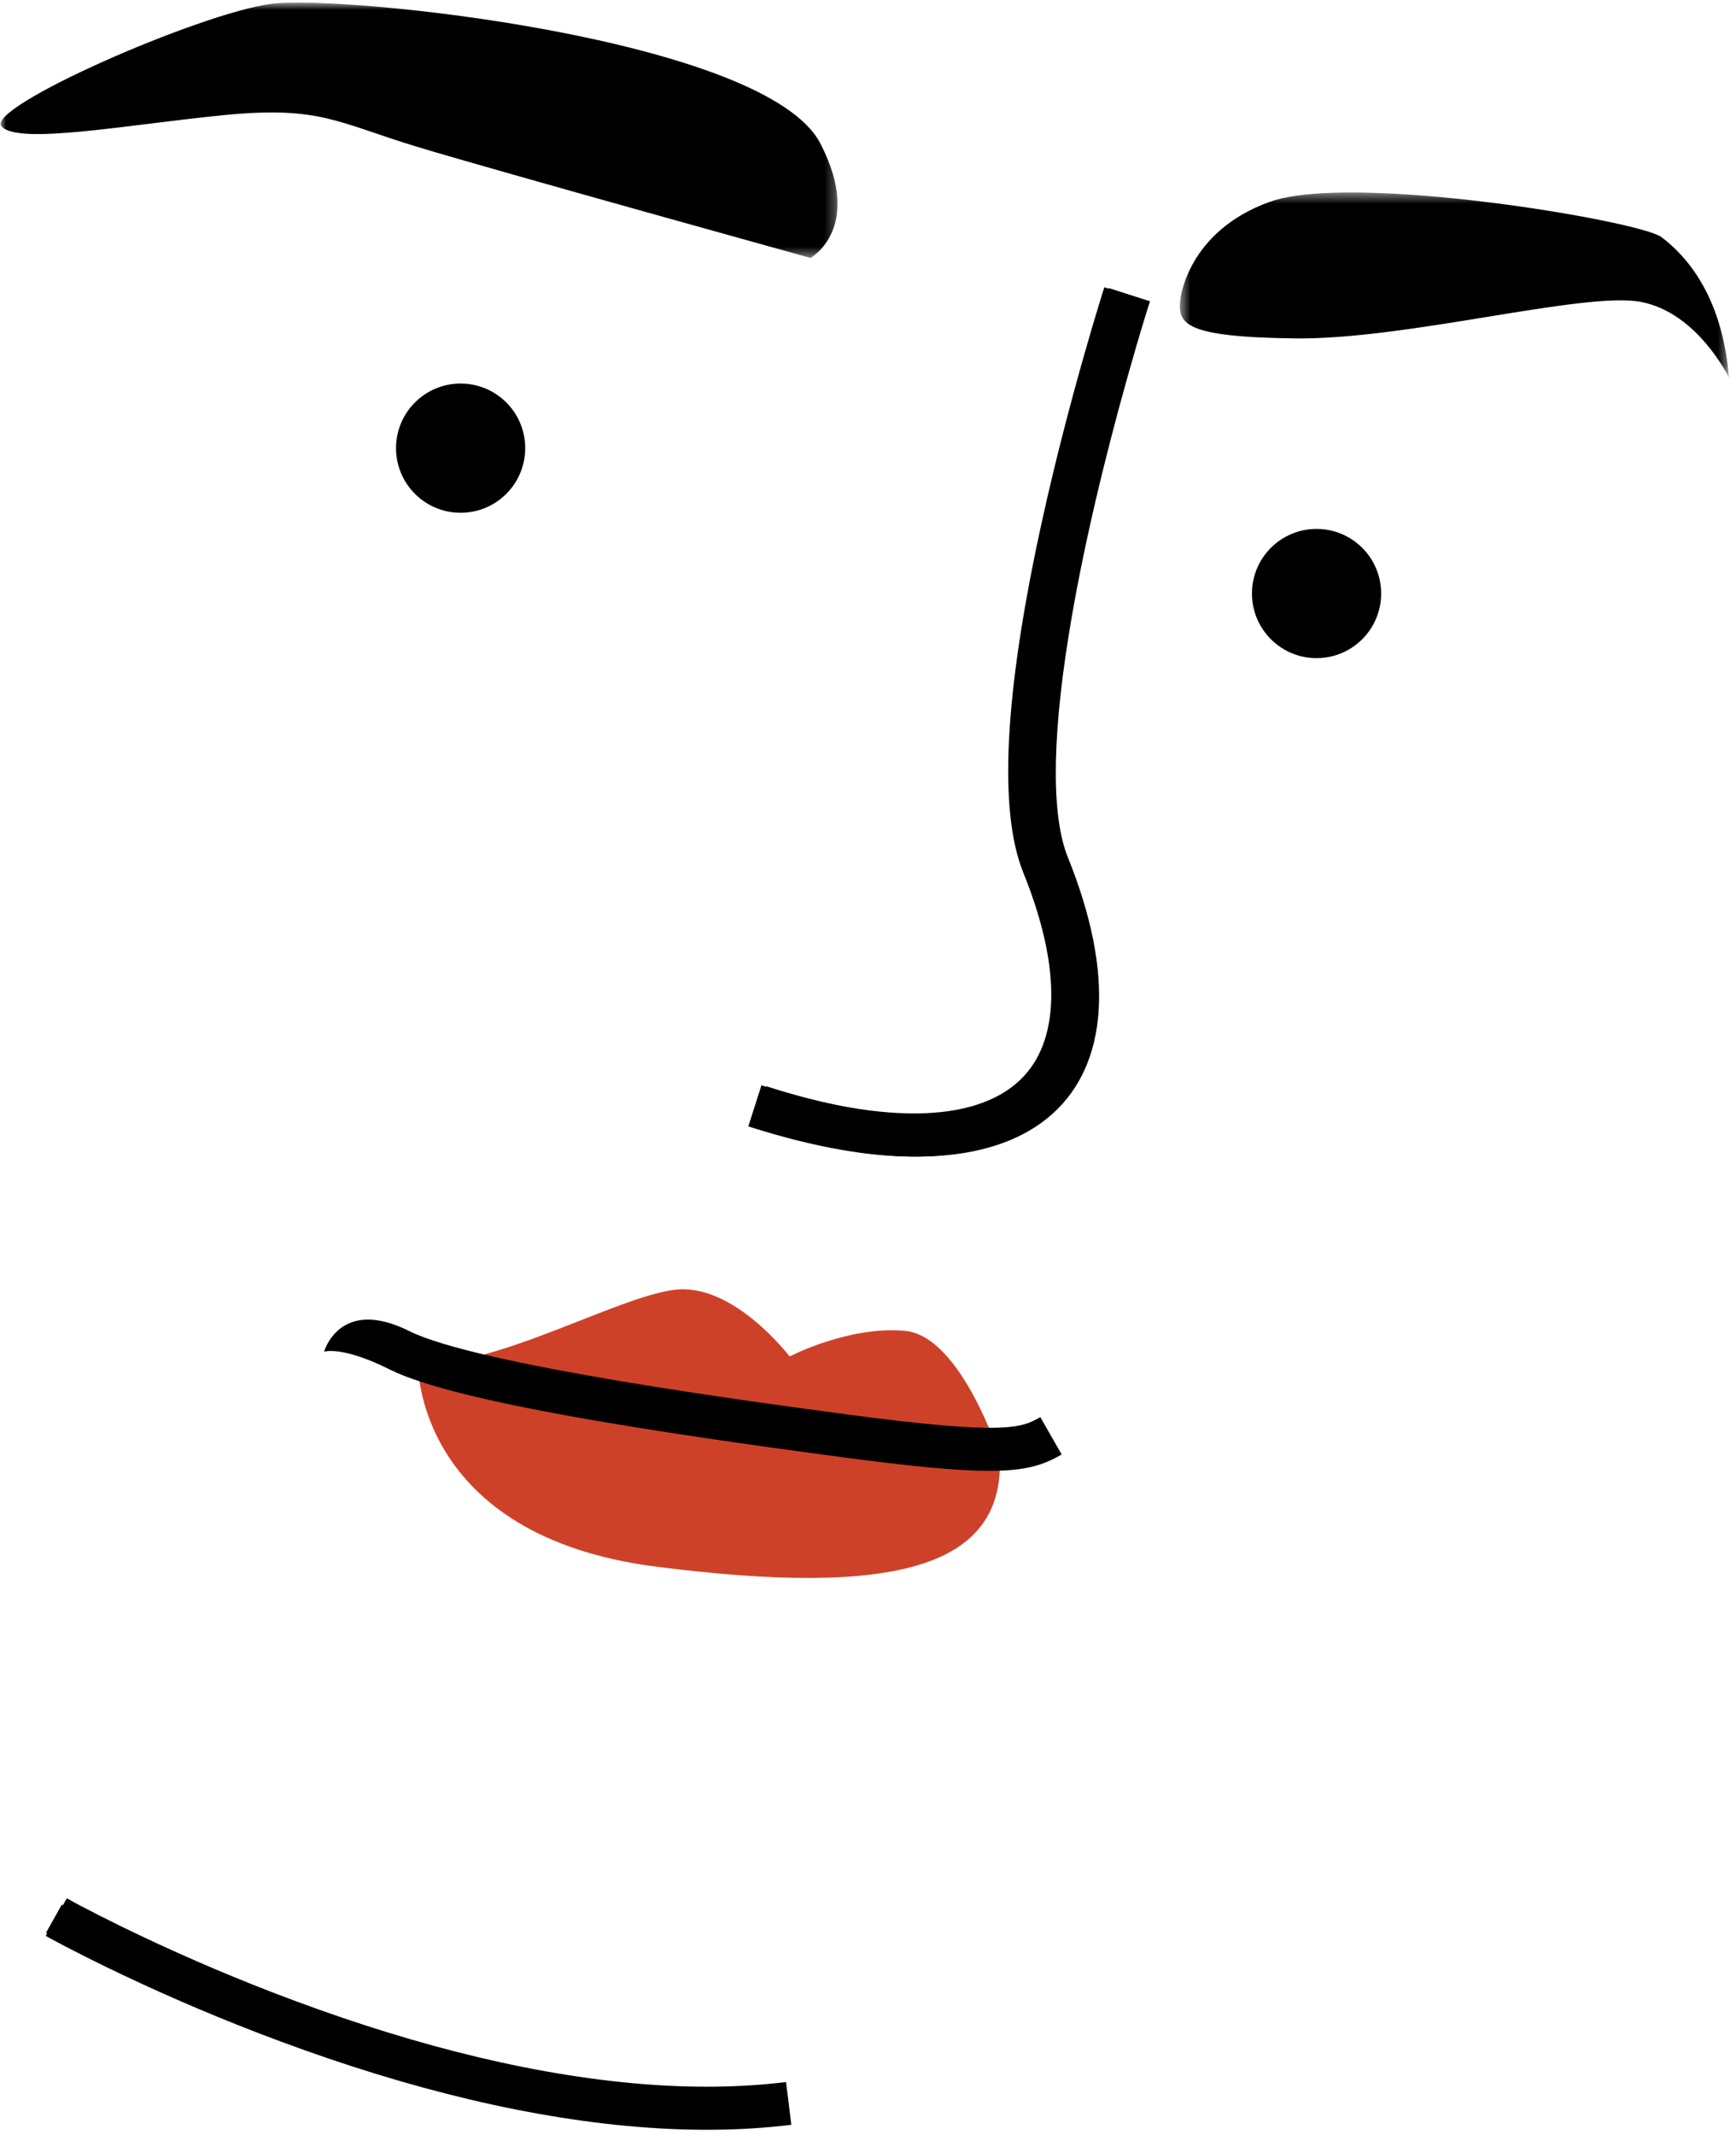 <svg viewBox="20.939 25.76 161.242 198.24" xmlns="http://www.w3.org/2000/svg" xmlns:xlink="http://www.w3.org/1999/xlink" xmlns:blush="http://design.blush" overflow="visible" width="161.242px" height="198.24px"><defs><polygon id="expressionmake-up-path-1" points="0 0.824 77.732 0.824 77.732 24.534 0 24.534"/><polygon id="expressionmake-up-path-3" points="0.529 0.46 51.522 0.46 51.522 17.648 0.529 17.648"/></defs><g id="Expression/Make Up" stroke="none" stroke-width="1" fill="none" fill-rule="evenodd"><g id="Group-19" transform="translate(21, 25)"><path d="M48.722,42.377 C48.722,45.69 46.036,48.377 42.722,48.377 C39.408,48.377 36.722,45.69 36.722,42.377 C36.722,39.064 39.408,36.377 42.722,36.377 C46.036,36.377 48.722,39.064 48.722,42.377" id="Fill-1" fill="#000"/><path d="M128.222,55.877 C128.222,59.19 125.537,61.877 122.222,61.877 C118.909,61.877 116.222,59.19 116.222,55.877 C116.222,52.564 118.909,49.877 122.222,49.877 C125.537,49.877 128.222,52.564 128.222,55.877" id="Fill-3" fill="#000"/><path d="M38.76,127.441 C38.76,127.441 38.522,143.39 60.899,146.247 C83.276,149.103 93.275,146.247 92.799,136.01 C92.799,136.01 89.228,124.822 83.99,124.346 C78.753,123.87 73.278,126.726 73.278,126.726 C73.278,126.726 68.041,119.823 62.566,120.537 C57.09,121.252 46.14,127.678 38.76,127.441" id="Fill-12" fill="#CE4129"/><g id="Group-7" transform="translate(0, 0.176)"><mask id="expressionmake-up-mask-2" fill="#fff"><use xlink:href="#expressionmake-up-path-1"/></mask><g id="Clip-6"/><path d="M75.217,24.534 C75.217,24.534 46.326,16.527 38.795,14.251 C31.264,11.973 29.688,10.397 20.755,11.273 C11.823,12.148 1.664,14.075 0.088,12.324 C-1.488,10.572 18.478,1.815 25.134,0.939 C31.789,0.063 71.098,4.16 76.135,13.909 C80.201,21.779 75.217,24.534 75.217,24.534" id="Fill-5" fill="#000" mask="url(#expressionmake-up-mask-2)"/></g><path d="M78.12,136.076 C61.805,133.901 42.292,131.011 36.169,127.95 C31.701,125.715 30.056,126.277 30.04,126.284 C30.041,126.284 31.473,121.131 37.957,124.371 C44.269,127.528 70.145,130.978 78.649,132.112 C93.524,134.094 94.866,133.327 96.565,132.358 L98.549,135.83 C96.903,136.772 95.349,137.347 91.831,137.347 C88.952,137.347 84.758,136.961 78.12,136.076 Z" id="Fill-10" fill="#000"/><g id="Group-16" transform="translate(109, 18.176)"><mask id="expressionmake-up-mask-4" fill="#fff"><use xlink:href="#expressionmake-up-path-3"/></mask><g id="Clip-15"/><path d="M0.572,10.37 C0.572,10.37 1.2,4.096 8.855,1.335 C16.51,-1.426 43.24,3.092 45.248,4.598 C47.255,6.103 50.895,9.743 51.522,17.648 C51.522,17.648 48.627,11.626 43.357,10.622 C38.086,9.618 21.655,14.135 11.239,14.01 C0.823,13.884 0.321,12.629 0.572,10.37" id="Fill-14" fill="#000" mask="url(#expressionmake-up-mask-4)"/></g><path d="M65.462,198.176 C51.608,198.176 37.285,194.136 27.014,190.404 C13.854,185.623 4.308,180.297 4.213,180.244 L5.681,177.627 C6.051,177.836 43.147,198.389 72.793,194.746 L73.16,197.723 C70.632,198.034 68.053,198.176 65.462,198.176" id="Fill-17" fill="#000"/></g><g id="Group-124" transform="translate(25, 52)" fill="#000" fill-rule="nonzero"><path d="M98.939,0.516 L102.748,1.738 L102.375,2.931 C102.076,3.904 101.742,5.018 101.382,6.253 C100.354,9.784 99.326,13.576 98.366,17.479 C97.3,21.818 96.385,26.025 95.67,29.998 L95.463,31.174 C93.726,41.278 93.48,48.993 95.033,53.142 L95.124,53.377 C104.002,75.34 91.946,86.478 66.642,78.679 L65.872,78.437 L67.091,74.627 C89.885,81.921 99.026,73.703 91.416,54.876 C89.321,49.694 89.643,40.899 91.734,29.289 C92.465,25.227 93.396,20.939 94.482,16.524 C95.348,13.003 96.268,9.573 97.194,6.338 L97.542,5.135 C97.751,4.418 97.951,3.741 98.141,3.107 L98.63,1.502 L98.939,0.516 Z" id="Stroke-114"/><path d="M0.185,153.534 L2.142,150.046 L2.856,150.435 L3.511,150.783 C4.503,151.305 5.632,151.881 6.887,152.498 L7.433,152.765 C11.654,154.821 16.322,156.878 21.3,158.798 C32.748,163.212 44.06,166.225 54.584,167.202 C59.354,167.645 63.874,167.656 68.106,167.202 L68.949,167.105 L69.438,171.075 C64.663,171.663 59.575,171.683 54.214,171.185 C43.277,170.169 31.625,167.066 19.861,162.53 C14.771,160.567 10,158.465 5.681,156.361 L4.048,155.554 C3.353,155.206 2.702,154.873 2.094,154.556 L0.963,153.958 L0.185,153.534 Z" id="Stroke-122"/></g><g id="Group-16" transform="translate(90, 52)" fill="#000"><path d="M15.825,81.166 C11.782,81.166 6.738,80.375 0.443,78.361 L1.661,74.551 C13.385,78.302 22.045,77.996 26.046,73.687 C29.449,70.02 29.428,63.313 25.987,54.801 C23.652,49.026 24.229,38.073 27.702,22.245 C30.243,10.662 33.477,0.541 33.51,0.44 L37.318,1.662 C33.811,12.595 25.606,43.187 29.695,53.302 C34.893,66.16 32.174,72.964 28.977,76.408 C26.697,78.866 22.718,81.166 15.825,81.166" id="Fill-5"/></g></g></svg>